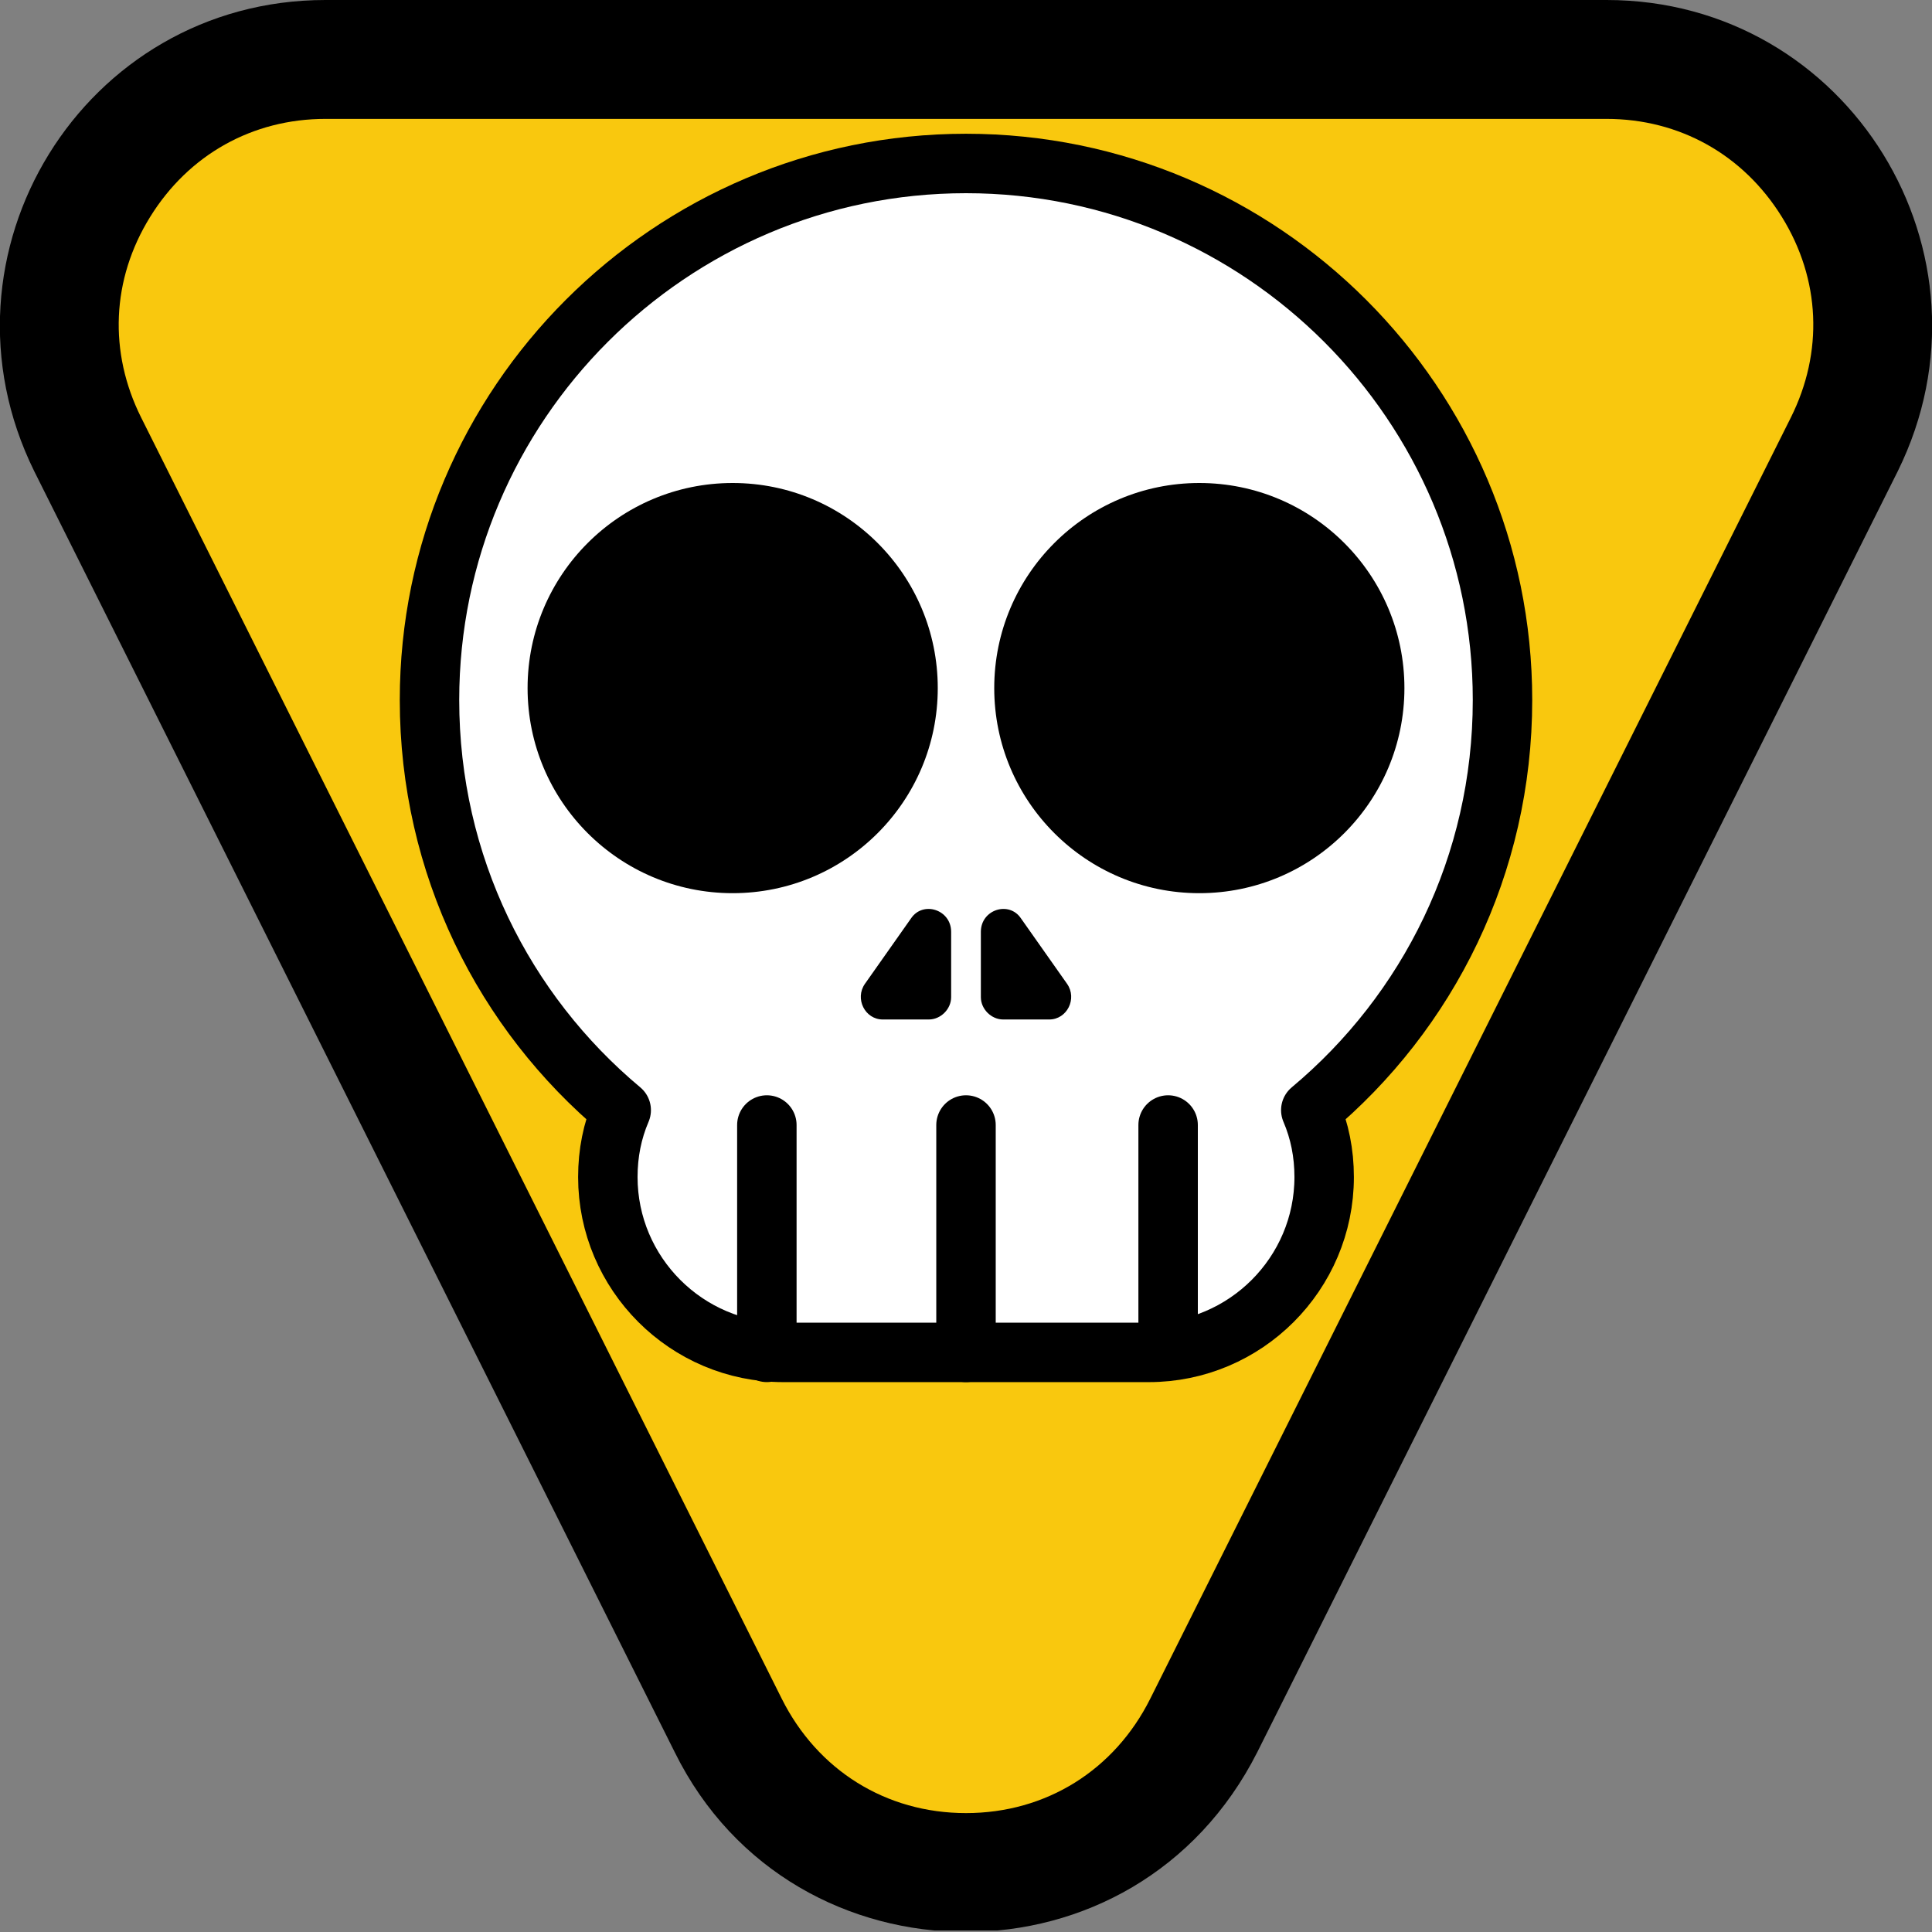 <?xml version="1.0" encoding="UTF-8"?>
<svg xmlns="http://www.w3.org/2000/svg" width="130" height="130" viewBox="0 0 130 130" fill="none">
  <rect x="0" y="0" width="130" height="130" fill="#808080" stroke="none"/>
  <g clip-path="url(#clip0)">
    <path d="M65 125.899C58.1 125.899 52.1 122.199 49 115.999L5.9 29.9C3.1 24.3 3.4 17.8 6.7 12.5C10 7.2 15.7 4 21.9 4H108.1C114.3 4 120 7.2 123.3 12.5C126.6 17.8 126.9 24.3 124.1 29.9L81 116.099C77.9 122.299 71.9 125.899 65 125.899Z" fill="#F9C80E"></path>
    <path d="M108.1 8C113 8 117.3 10.4 119.9 14.6C122.5 18.8 122.7 23.7 120.5 28.1L77.4 114.299C75 119.099 70.4 121.999 65 121.999C59.6 121.999 55 119.099 52.6 114.299L9.5 28.1C7.3 23.7 7.5 18.8 10.1 14.6C12.7 10.4 17 8 21.9 8H108.1ZM108.1 0H21.9C5.6 0 -4.9 17.1 2.3 31.7L45.4 117.899C49.4 125.998 57.2 129.998 65 129.998C72.8 129.998 80.5 125.998 84.6 117.899L127.7 31.7C134.9 17.1 124.4 0 108.1 0Z" fill="black"></path>
    <path d="M101.1 47.1C101.1 27.2 84.9 11 65 11C45.1 11 28.9 27.2 28.9 47.1C28.9 58.2 33.9 68.1 41.8 74.7C41.2 76.1 40.9 77.6 40.9 79.2C40.9 85.7 46.2 91 52.7 91H77.3C83.8 91 89.1 85.7 89.1 79.2C89.1 77.6 88.8 76.1 88.2 74.7C96.1 68.1 101.1 58.2 101.1 47.1Z" fill="white" stroke="black" stroke-width="4" stroke-miterlimit="10" stroke-linecap="round" stroke-linejoin="round"></path>
    <path d="M51.6 75.699V90.999" stroke="black" stroke-width="4" stroke-miterlimit="10" stroke-linecap="round" stroke-linejoin="round"></path>
    <path d="M78.6 75.699V90.799" stroke="black" stroke-width="4" stroke-miterlimit="10" stroke-linecap="round" stroke-linejoin="round"></path>
    <path d="M65 75.699V90.999" stroke="black" stroke-width="4" stroke-miterlimit="10" stroke-linecap="round" stroke-linejoin="round"></path>
    <path d="M49.3 60.1C56.922 60.1 63.1 53.922 63.1 46.3C63.1 38.678 56.922 32.5 49.3 32.5C41.678 32.5 35.5 38.678 35.5 46.3C35.5 53.922 41.678 60.1 49.3 60.1Z" fill="black"></path>
    <path d="M80.7 60.1C88.321 60.1 94.5 53.922 94.5 46.3C94.5 38.678 88.321 32.5 80.7 32.5C73.078 32.5 66.9 38.678 66.9 46.3C66.9 53.922 73.078 60.1 80.7 60.1Z" fill="black"></path>
    <path d="M61.3 61.798L58.2 66.198C57.5 67.198 58.2 68.599 59.4 68.599H62.5C63.3 68.599 64 67.898 64 67.099V62.699C64 61.199 62.1 60.599 61.3 61.798Z" fill="black"></path>
    <path d="M68.7 61.798L71.8 66.198C72.5 67.198 71.8 68.599 70.6 68.599H67.5C66.7 68.599 66 67.898 66 67.099V62.699C66 61.199 67.9 60.599 68.7 61.798Z" fill="black"></path>
  </g>
  <defs>
    <clipPath id="clip0">
      <rect width="130" height="129.898" fill="white"></rect>
    </clipPath>
  </defs>
</svg>
